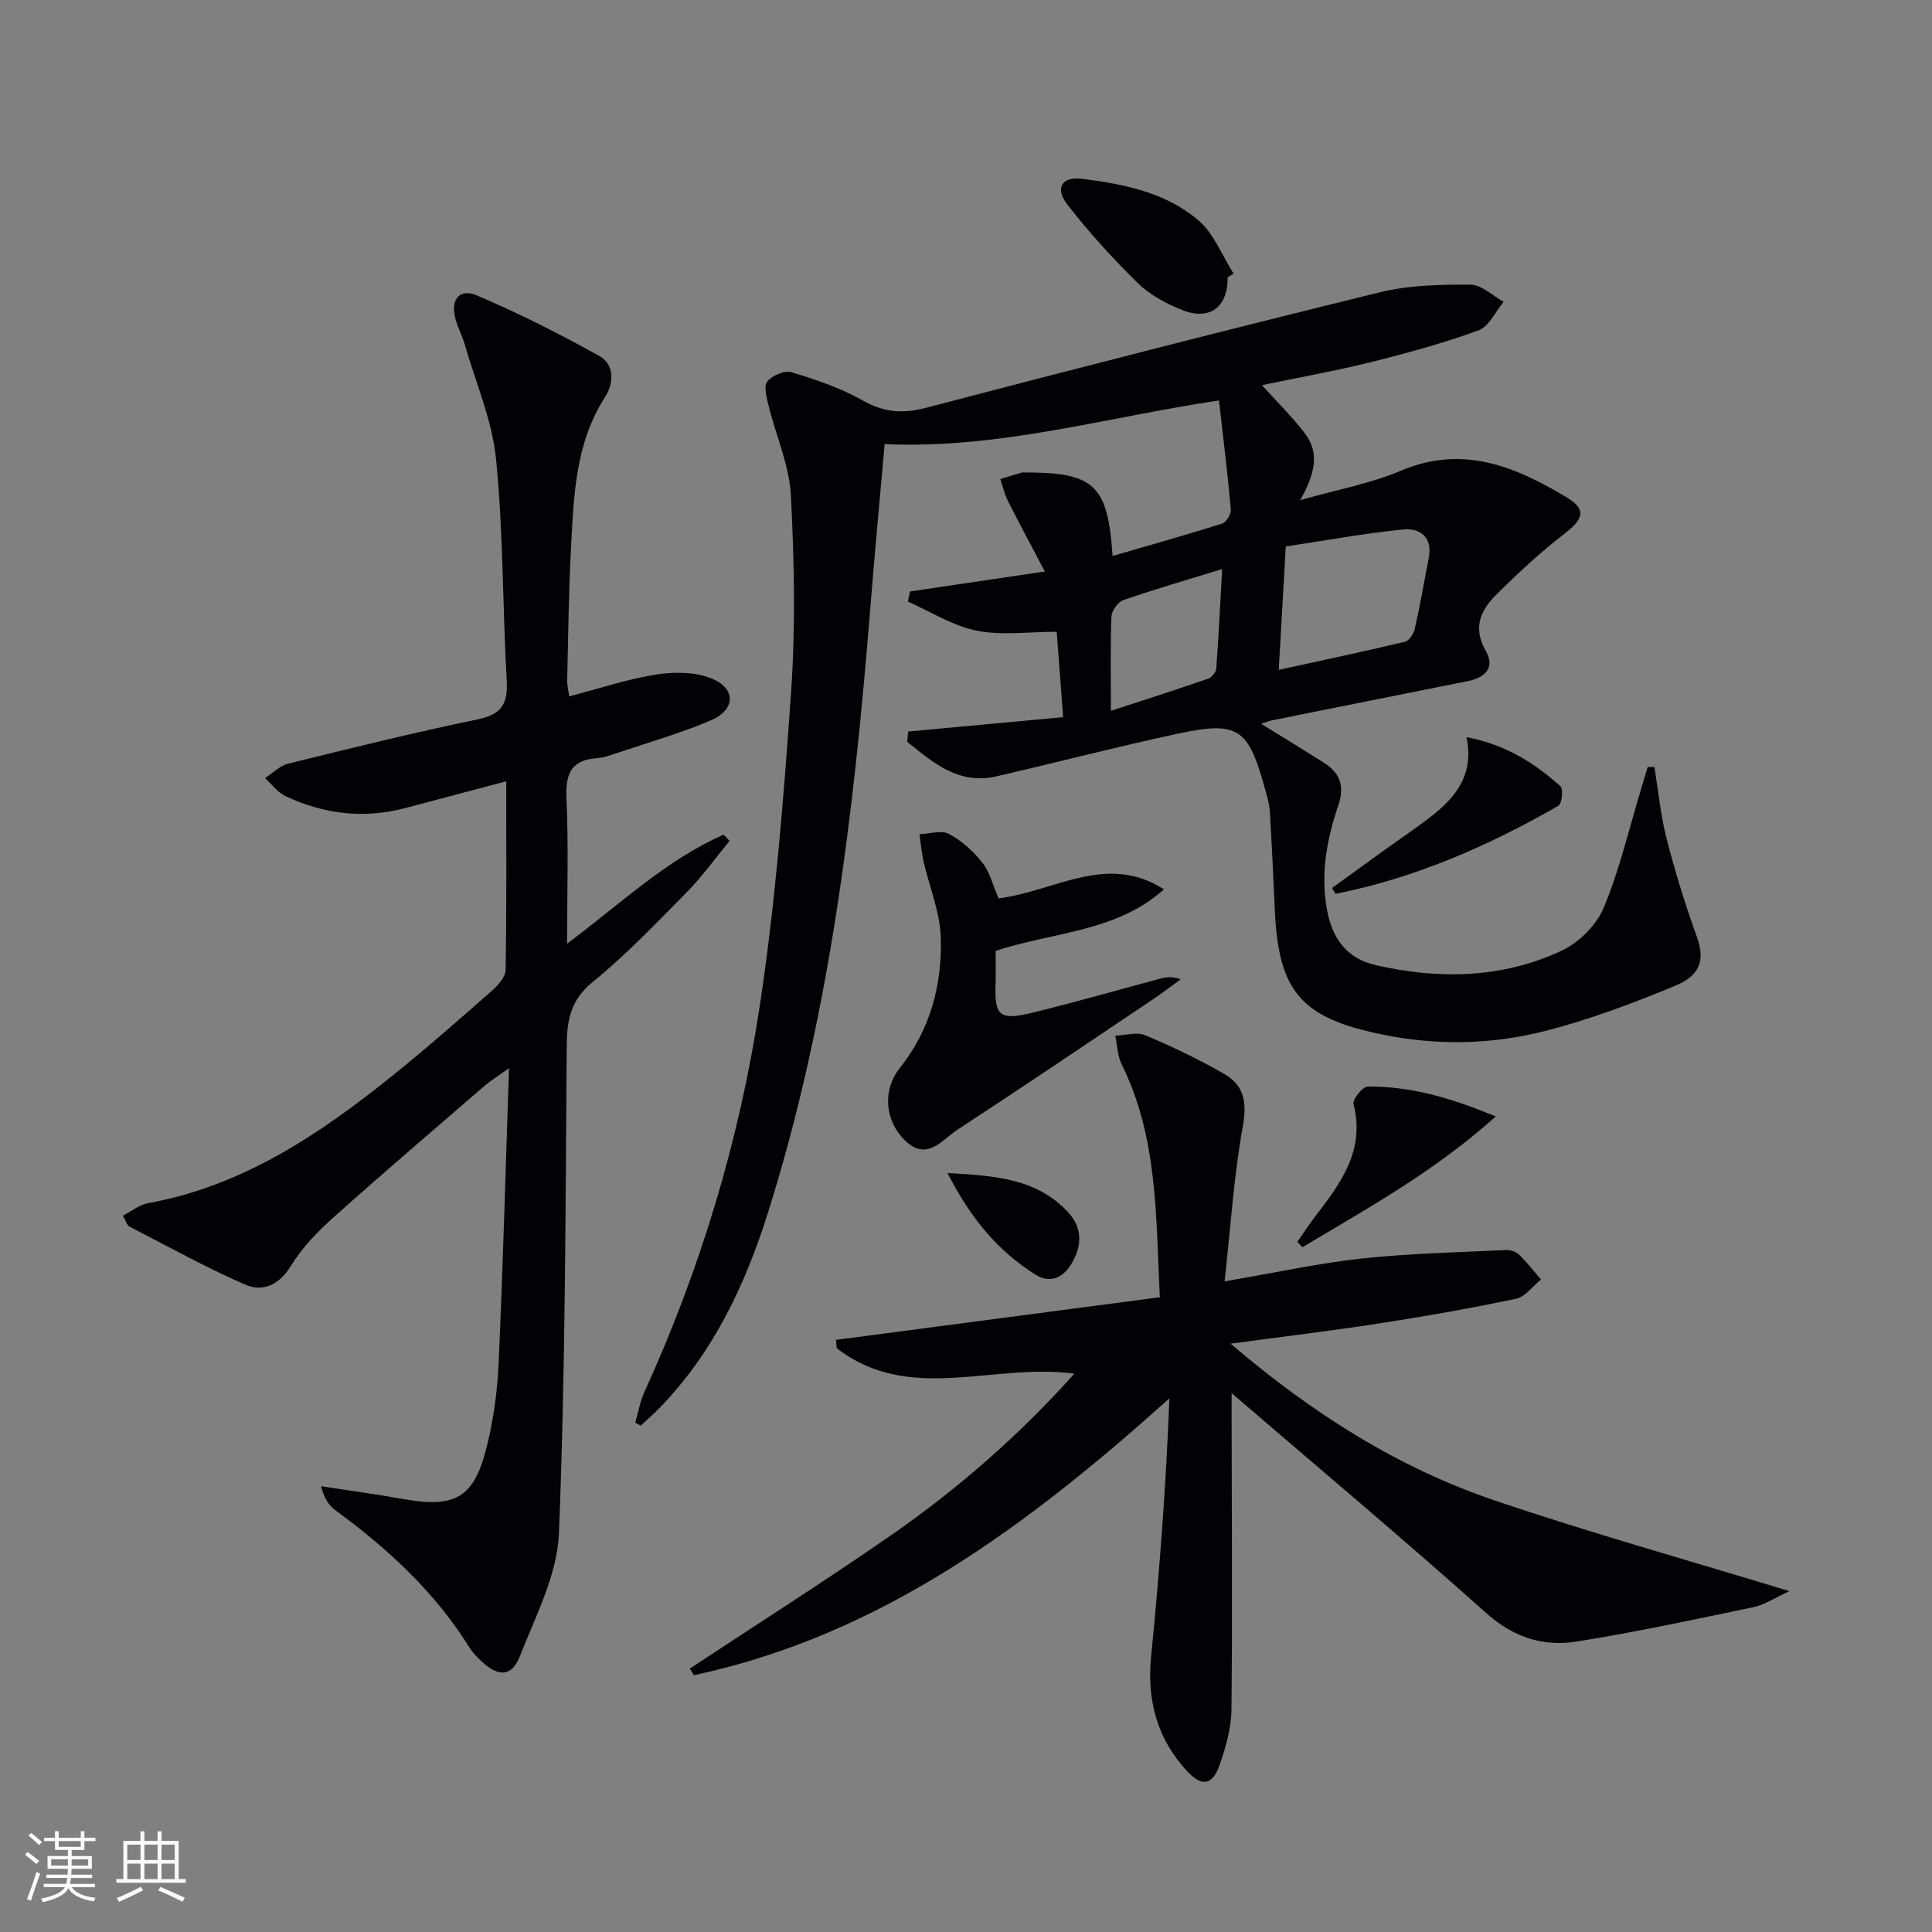 <svg enable-background="new 0 0 400 400" viewBox="0 0 400 400" xmlns="http://www.w3.org/2000/svg"><rect x="0" y="0" width="400" height="400" fill="#808080" stroke="none"/><g fill="#010106"><path d="m188.01 151.46c10.42-.97 20.85-1.93 32.1-2.98-.47-6.17-.92-12.2-1.33-17.68-5.86 0-11.41.81-16.58-.23-4.95-1-9.5-3.93-14.23-6.02.15-.7.29-1.39.44-2.09 8.82-1.31 17.64-2.62 27.91-4.14-2.9-5.51-5.35-10.07-7.68-14.69-.7-1.39-1.03-2.96-1.54-4.45 1.5-.45 3-.91 4.5-1.35.15-.05.33-.01.5-.01 14.43-.03 17.27 2.54 18.25 17.29 7.67-2.23 15.22-4.35 22.69-6.71.86-.27 1.88-2 1.79-2.95-.66-7.39-1.57-14.76-2.45-22.54-23.39 3.48-45.52 10.1-69.23 9.04-1.03 11.72-2.12 23.41-3.06 35.12-3.38 41.91-8.37 83.57-21.05 123.87-4.72 15.01-11.35 29.13-22.55 40.63-1.22 1.25-2.56 2.39-3.85 3.59-.37-.21-.75-.42-1.12-.63.62-2.11.99-4.32 1.89-6.3 11.56-25.4 19.62-51.96 23.81-79.45 3.3-21.63 5.04-43.54 6.56-65.39.94-13.56.67-27.27-.04-40.86-.33-6.25-3.09-12.35-4.62-18.56-.4-1.65-1.04-3.98-.26-4.98.98-1.25 3.58-2.36 5-1.93 5.04 1.53 10.15 3.24 14.69 5.82 4.39 2.5 8.28 2.83 13.13 1.56 31.27-8.19 62.59-16.22 93.99-23.92 6.03-1.48 12.49-1.62 18.75-1.59 2.3.01 4.6 2.3 6.89 3.55-1.7 2.03-3.02 5.12-5.18 5.91-7.29 2.66-14.83 4.72-22.37 6.6-7.36 1.83-14.85 3.16-22.48 4.75 3.14 3.5 6.29 6.57 8.92 10.04 3.11 4.11 1.96 8.48-1 13.77 7.65-2.18 14.55-3.43 20.85-6.1 12.84-5.43 23.71-.85 34.37 5.56 4.04 2.44 3.44 4.44-.45 7.44-5.06 3.9-9.79 8.29-14.32 12.81-3.19 3.18-4.73 6.84-2.02 11.54 1.98 3.44-.18 5.51-3.77 6.23-13.5 2.68-26.99 5.39-40.48 8.1-.59.12-1.16.36-2.27.72 4.66 2.88 8.83 5.43 12.96 8.04 3.38 2.13 4.36 4.85 3 8.88-2.34 6.95-3.7 13.97-2.34 21.54 1.13 6.28 4.31 10.19 10.13 11.52 13.07 2.98 26.17 2.76 38.46-3 3.57-1.67 7.21-5.29 8.71-8.89 3.3-7.91 5.25-16.38 7.75-24.62.46-1.5.91-3.01 1.36-4.51h1.38c.82 4.97 1.3 10.04 2.55 14.9 1.76 6.85 3.86 13.63 6.26 20.29 1.58 4.38.97 7.81-4.33 10.02-8.83 3.67-17.88 7.08-27.13 9.44-10.99 2.8-22.25 3.05-33.56.75-16.77-3.41-21.61-8.72-22.37-25.75-.31-6.81-.62-13.61-1.03-20.41-.09-1.47-.52-2.94-.91-4.38-3.53-13.01-5.58-14.48-18.39-11.72-12.48 2.69-24.86 5.91-37.3 8.78-7.85 1.81-13.12-2.84-18.47-7.14.06-.69.11-1.41.17-2.13zm76.74-12.77c9.21-2.02 17.71-3.81 26.16-5.83.86-.21 1.79-1.7 2.02-2.74 1.09-4.85 1.94-9.75 2.88-14.63.83-4.31-1.82-6.22-5.32-5.87-8.14.82-16.22 2.31-24.28 3.52-.5 8.79-.96 16.71-1.46 25.55zm-34.75 8.48c7-2.29 13.58-4.39 20.1-6.64.74-.26 1.66-1.32 1.71-2.07.5-6.7.82-13.42 1.22-20.64-7.24 2.23-13.9 4.15-20.44 6.42-1.13.39-2.44 2.22-2.48 3.43-.24 6.29-.11 12.6-.11 19.5z"/><path d="m151.06 174.09c-2.94 3.56-5.64 7.34-8.86 10.62-6.31 6.4-12.55 12.95-19.5 18.61-4.64 3.78-5.33 7.97-5.37 13.39-.25 33.59-.27 67.2-1.61 100.75-.34 8.58-4.83 17.11-8.07 25.41-1.67 4.28-4.4 4.36-7.84 1.2-.97-.9-1.94-1.88-2.63-2.99-7.17-11.51-16.91-20.47-27.74-28.4-1.37-1-2.35-2.52-2.97-4.97 5.63.87 11.28 1.63 16.88 2.63 10.91 1.95 14.77-.15 17.42-10.78 1.4-5.59 2.2-11.43 2.46-17.19.9-19.91 1.43-39.83 2.16-61.22-2.52 1.81-3.84 2.61-4.99 3.6-10.45 9.03-20.97 18-31.26 27.21-3.32 2.97-6.57 6.29-8.87 10.05-2.47 4.05-5.82 5.57-9.58 3.93-8.16-3.57-15.99-7.92-23.92-12.01-.48-.25-.66-1.07-1.33-2.24 1.83-.94 3.42-2.26 5.18-2.58 19.68-3.56 35.61-14.31 50.74-26.49 7-5.63 13.75-11.58 20.5-17.51 1.27-1.11 2.79-2.84 2.82-4.31.22-12.81.13-25.62.13-39.04-7.29 1.93-14.11 3.75-20.94 5.55-8.56 2.25-16.84 1.26-24.76-2.48-1.63-.77-2.84-2.46-4.24-3.73 1.58-1.02 3.04-2.55 4.76-2.98 13.04-3.22 26.09-6.46 39.24-9.17 4.95-1.02 6.31-3.19 6.04-8-.86-15.27-.69-30.62-2.2-45.81-.8-8.1-4.22-15.94-6.51-23.88-.5-1.75-1.39-3.38-1.87-5.13-1.13-4.07.72-6.53 4.44-4.95 8.65 3.67 17.09 7.95 25.31 12.52 3.18 1.77 3.03 5.63 1.18 8.51-6.16 9.59-6.47 20.44-7.04 31.21-.49 9.13-.57 18.29-.79 27.43-.02.94.22 1.89.41 3.33 6.22-1.62 12.05-3.59 18.04-4.53 3.74-.59 8.11-.55 11.51.85 5.04 2.08 4.89 6.45-.19 8.63-6.38 2.73-13.12 4.63-19.72 6.86-1.26.42-2.55.89-3.86.98-5.29.36-6.57 3.14-6.34 8.21.44 9.74.13 19.52.13 30.19 11.15-8.31 20.53-17.34 32.41-22.56.42.42.83.85 1.24 1.28z"/><path d="m370.49 329.43c-3.11 1.42-5.15 2.83-7.39 3.3-12.18 2.55-24.35 5.17-36.63 7.13-6.93 1.11-13.1-.83-18.76-5.89-17.12-15.3-34.72-30.06-52.72-45.54v5.11c.03 20.12.18 40.24-.03 60.36-.04 3.89-1.18 7.9-2.49 11.61-1.45 4.1-3.64 4.46-6.62 1.27-6.27-6.71-8.43-14.7-7.52-23.87 1.75-17.66 3.09-35.36 3.78-53.39-29.2 26.2-59.67 49.04-98.45 57.31-.28-.46-.56-.91-.84-1.37 13.86-9.15 27.89-18.06 41.54-27.52 13.78-9.55 26.4-20.53 38.09-33.54-16.85-2.28-34.24 6.35-49.2-5.27-.06-.57-.12-1.14-.18-1.72 22.13-2.92 44.27-5.83 67.06-8.83-.84-16.79-.39-33.05-7.88-48.18-.88-1.77-.92-3.96-1.35-5.96 2.07-.08 4.44-.85 6.17-.12 5.63 2.37 11.19 5.01 16.47 8.07 3.97 2.3 4.67 5.8 3.79 10.7-1.87 10.35-2.54 20.92-3.79 32.2 10.49-1.79 19.4-3.75 28.42-4.73 9.83-1.07 19.77-1.26 29.66-1.75.93-.05 2.15.24 2.78.85 1.68 1.61 3.11 3.48 4.65 5.25-1.71 1.37-3.25 3.58-5.17 3.98-9.41 1.99-18.9 3.65-28.41 5.12-9.92 1.54-19.89 2.72-30.7 4.18 16.91 14.42 34.68 25.72 54.88 32.53 19.65 6.65 39.64 12.25 60.84 18.71z"/><path d="m206.73 186c11.58-1.44 22.43-9.49 34.26-1.87-9.85 8.82-22.78 8.79-34.86 12.73 0 2.15.07 4.45-.01 6.75-.23 6.72.79 7.72 7.58 6.07 8.86-2.16 17.63-4.69 26.45-7.05 1.23-.33 2.5-.54 4.29.13-1.89 1.37-3.73 2.8-5.67 4.1-13.52 9.07-27.01 18.18-40.63 27.1-3.16 2.07-6.22 6.57-10.76 2.17-4.14-4.02-4.78-10.36-1.07-15.02 6.33-7.97 8.76-17.23 8.47-27.01-.15-5.29-2.38-10.51-3.58-15.78-.42-1.84-.56-3.74-.83-5.61 2.06-.07 4.52-.89 6.1-.05 2.65 1.41 5.08 3.61 6.94 5.99 1.57 2.01 2.2 4.76 3.32 7.35z"/><path d="m254.17 57.42c.07 6.1-3.64 9.02-9.32 6.8-3.32-1.3-6.73-3.12-9.25-5.58-5.19-5.07-10.11-10.5-14.57-16.23-2.7-3.48-1.23-5.92 3.06-5.38 8.58 1.06 17.23 2.83 23.97 8.53 3.25 2.75 4.95 7.33 7.34 11.09-.41.25-.82.51-1.23.77z"/><path d="m268.59 257.12c1.28-1.82 2.49-3.69 3.84-5.44 5.24-6.81 10.24-13.61 7.8-23.11-.24-.95 1.87-3.59 2.92-3.6 8.83-.1 17.13 2.28 26.53 6.19-12.82 11.47-26.58 19.02-40.01 27.05-.36-.37-.72-.73-1.08-1.09z"/><path d="m303.63 152.62c8.3 1.59 14.14 5.45 19.44 10.16.63.56.31 3.62-.42 4.04-14.5 8.34-29.68 14.96-46.14 18.24-.24-.4-.49-.8-.73-1.21 3.67-2.66 7.34-5.32 11.02-7.97 2.96-2.13 5.99-4.16 8.89-6.37 5.35-4.06 9.62-8.77 7.94-16.89z"/><path d="m196.17 242.87c10.13.54 18.56 1.21 24.98 8.12 3.01 3.24 2.86 6.95.75 10.55-1.71 2.93-4.38 4.32-7.51 2.36-7.7-4.83-13.36-11.52-18.22-21.03z"/></g><path d="m5.17 384 .55-.58c.85.61 1.65 1.24 2.4 1.87l-.59.64c-.83-.73-1.62-1.38-2.36-1.93m1.22 9.53-.82-.34c.71-1.76 1.37-3.64 1.98-5.63.24.13.5.25.76.36-.6 1.67-1.24 3.54-1.92 5.61m-.5-13.5.57-.54c.56.44 1.31 1.06 2.26 1.87l-.64.64c-.68-.66-1.41-1.32-2.19-1.97m3.25.46h2.24v-1.36h.77v1.36h4.57v-1.36h.76v1.36h2.28v.69h-2.28v1.84h-2.64v1.26h4.18v2.64h-4.21c0 .45-.02.86-.05 1.21h4.32v.69h-4.38c-.04.34-.1.75-.19 1.22h5.15v.69h-4.82c.87 1.19 2.51 1.92 4.93 2.19-.17.32-.3.57-.37.76-2.77-.49-4.52-1.41-5.26-2.76-.56 1.26-2.3 2.23-5.24 2.9-.12-.24-.26-.48-.43-.72 2.73-.55 4.38-1.34 4.96-2.38h-4.38v-.69h4.65c.1-.38.17-.79.21-1.22h-4.32v-.69h4.4c.03-.34.05-.75.05-1.21h-4.2v-2.64h4.23v-1.26h-2.69v-1.84h-2.24zm1.46 4.46v1.29h3.45c.01-.4.02-.57.01-.53v-.32-.45h-3.46zm1.55-2.59h4.57v-1.19h-4.57zm6.11 2.59h-3.42v.77c-.01.19-.01.37-.02.53h3.44z" fill="#fafafc"/><path d="m32.63 379.16h.82v1.98h3.54v7.89h1.46v.78h-14.37v-.78h1.46v-7.89h3.54v-1.98h.82v1.98h2.73zm-3.49 11.48.5.73c-1.61.82-3.28 1.63-5 2.41-.13-.27-.28-.55-.44-.82 1.75-.72 3.4-1.49 4.94-2.32m-2.78-5.55h2.73v-3.18h-2.73zm0 3.95h2.73v-3.2h-2.73zm3.54-3.95h2.73v-3.18h-2.73zm0 3.95h2.73v-3.2h-2.73zm7.89 4.68c-1.84-.92-3.51-1.7-5.02-2.32l.45-.73c1.89.8 3.57 1.55 5.04 2.23zm-1.62-11.81h-2.73v3.18h2.73zm-2.73 7.13h2.73v-3.2h-2.73z" fill="#fafafc"/></svg>